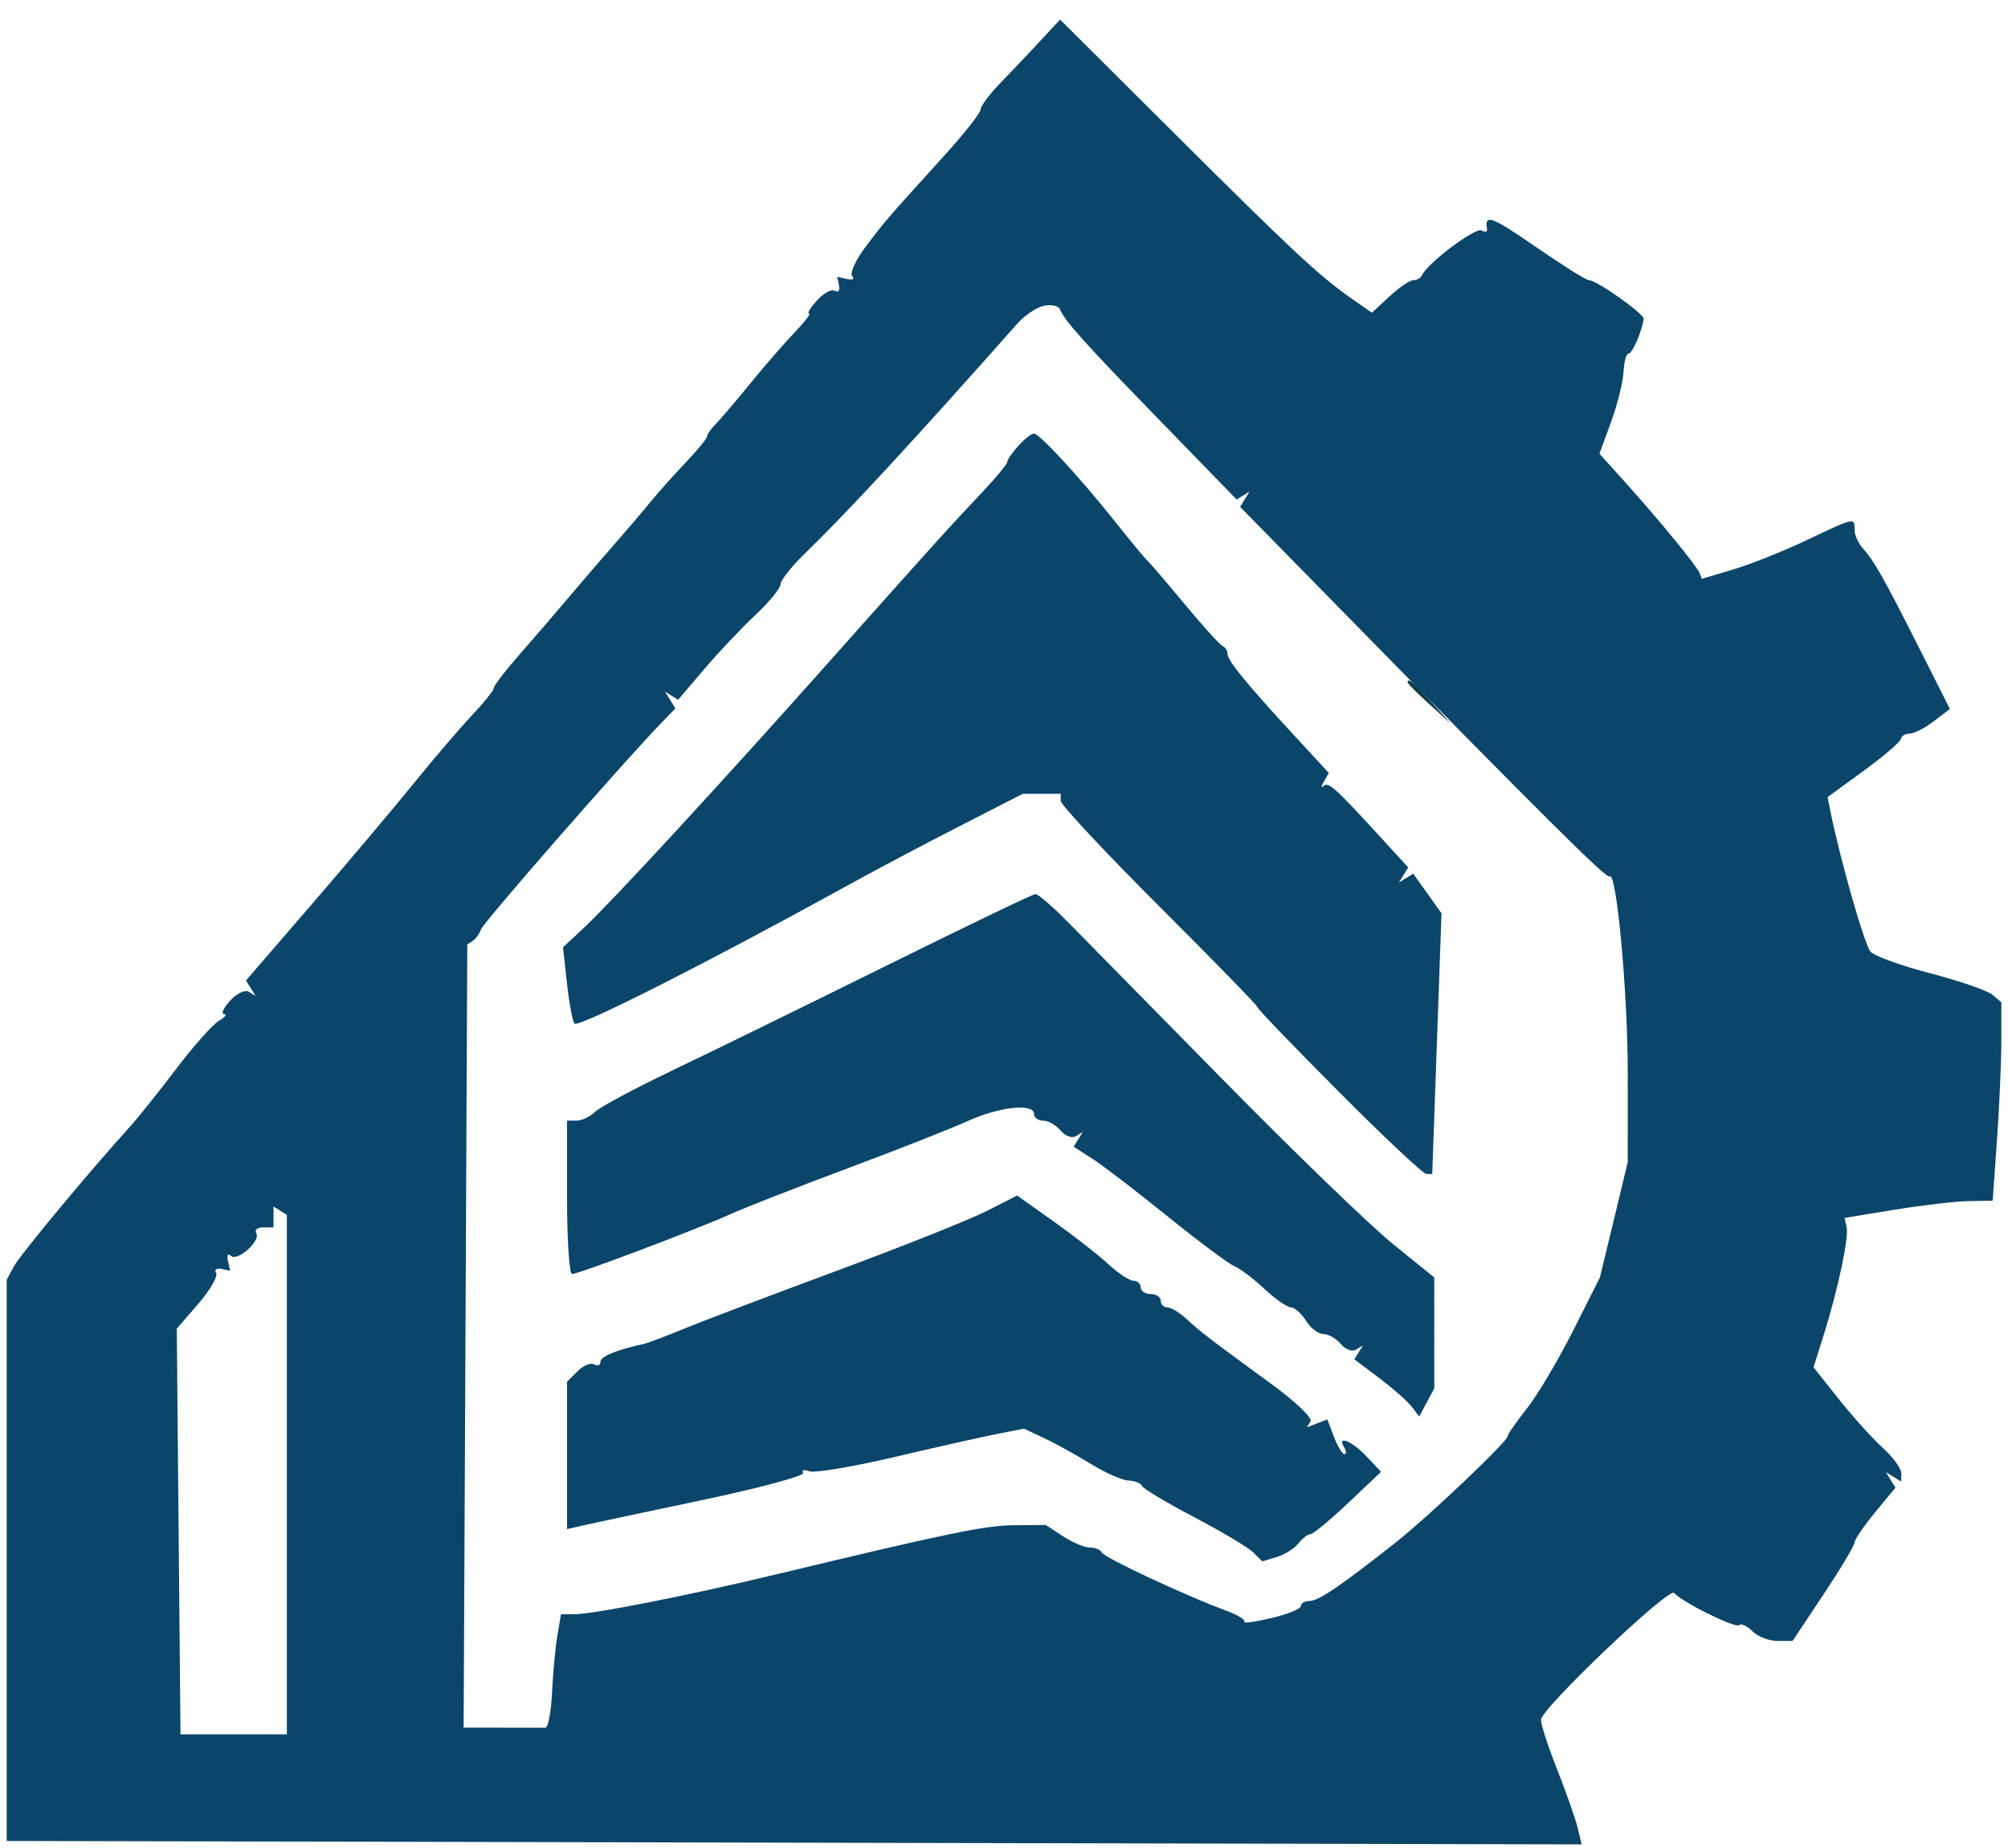 <svg xmlns="http://www.w3.org/2000/svg" width="301" height="277" viewBox="0 0 301 277" version="1.1"><path d="M 211 102.313 C 211 102.485, 212.463 103.948, 214.250 105.563 L 217.500 108.500 214.563 105.250 C 211.825 102.221, 211 101.540, 211 102.313" stroke="none" fill="#123f4a" fill-rule="evenodd"/><path d="M 155.861 6.217 C 154.183 8.023, 151.503 10.850, 149.904 12.500 C 148.306 14.150, 146.999 15.909, 146.999 16.410 C 147 16.910, 144.514 20.060, 141.476 23.410 C 132.892 32.873, 132.545 33.276, 129.693 37.088 C 128.217 39.062, 127.345 41.012, 127.755 41.421 C 128.165 41.831, 127.825 42.017, 127 41.833 L 125.500 41.500 125.775 42.824 C 125.926 43.553, 125.649 43.901, 125.158 43.598 C 124.668 43.295, 123.462 43.937, 122.479 45.024 C 121.495 46.111, 120.950 47, 121.268 47 C 121.586 47, 120.643 48.247, 119.173 49.771 C 117.703 51.294, 114.700 54.749, 112.500 57.448 C 110.300 60.146, 107.938 62.917, 107.250 63.606 C 106.563 64.294, 106 65.106, 106 65.410 C 106 65.715, 104.537 67.499, 102.750 69.375 C 100.963 71.251, 98.643 73.847, 97.595 75.143 C 96.547 76.439, 94.072 79.344, 92.095 81.597 C 90.118 83.850, 87.022 87.450, 85.215 89.597 C 83.408 91.744, 80.152 95.525, 77.979 98 C 75.806 100.475, 74.022 102.793, 74.014 103.150 C 74.006 103.508, 72.537 105.346, 70.750 107.236 C 68.963 109.126, 65.025 113.728, 62 117.464 C 58.975 121.200, 52.084 129.370, 46.687 135.621 L 36.873 146.986 37.591 148.147 L 38.309 149.309 37.288 148.678 C 36.727 148.331, 35.462 148.937, 34.479 150.024 C 33.495 151.111, 33.097 152.014, 33.595 152.030 C 34.093 152.047, 33.739 152.505, 32.809 153.047 C 31.879 153.590, 28.991 156.839, 26.391 160.267 C 23.791 163.695, 20.645 167.625, 19.398 169 C 13.249 175.783, 3.003 188.126, 2.062 189.885 L 1 191.869 1 233.926 L 1 275.984 119.046 276.242 L 237.091 276.500 236.488 274 C 236.156 272.625, 234.786 268.723, 233.442 265.329 C 232.099 261.936, 230.995 258.561, 230.989 257.829 C 230.975 256.178, 250.241 237.833, 250.974 238.799 C 251.954 240.091, 260.167 244.166, 260.706 243.627 C 260.999 243.335, 261.892 243.749, 262.690 244.548 C 263.489 245.346, 265.170 246, 266.425 246 L 268.707 246 273.353 239.012 C 275.909 235.169, 278 231.671, 278 231.240 C 278 230.809, 279.379 228.782, 281.065 226.737 L 284.130 223.019 283.410 221.855 L 282.691 220.691 283.845 221.405 L 285 222.118 285 220.839 C 285 220.136, 283.742 218.422, 282.206 217.030 C 280.669 215.639, 277.709 212.357, 275.629 209.738 L 271.847 204.977 273.340 200.238 C 275.495 193.401, 277.165 185.567, 276.808 183.966 L 276.500 182.584 284 181.355 C 288.125 180.679, 293.120 180.097, 295.100 180.063 L 298.701 180 299.350 170.846 C 299.708 165.812, 300 159.117, 300 155.969 L 300 150.245 298.629 149.107 C 297.875 148.481, 293.712 147.047, 289.379 145.920 C 285.045 144.794, 281.009 143.338, 280.409 142.686 C 279.501 141.698, 275.844 128.901, 274.355 121.500 L 273.953 119.500 279.435 115.500 C 282.449 113.300, 284.935 111.162, 284.958 110.750 C 284.981 110.338, 285.563 109.990, 286.250 109.978 C 286.938 109.966, 288.577 109.128, 289.893 108.116 L 292.286 106.276 287.785 97.352 C 282.393 86.661, 280.899 84.012, 279.250 82.217 C 278.563 81.469, 278 80.214, 278 79.429 C 278 77.549, 278.073 77.533, 270.795 80.989 C 267.333 82.633, 262.383 84.607, 259.796 85.377 L 255.092 86.777 254.796 85.957 C 254.426 84.934, 248.743 77.990, 243.629 72.312 L 239.758 68.014 241.499 63.257 C 242.457 60.641, 243.299 57.263, 243.370 55.750 C 243.442 54.237, 243.785 53, 244.133 53 C 244.683 53, 246.070 49.821, 246.391 47.825 C 246.512 47.078, 239.346 42, 238.171 42 C 237.764 42, 234.184 39.756, 230.216 37.014 C 223.566 32.418, 222.508 32.029, 222.906 34.324 C 222.985 34.778, 222.615 34.880, 222.085 34.552 C 221.210 34.012, 213.966 39.452, 213.167 41.250 C 212.983 41.662, 212.401 42, 211.873 42 C 211.345 42, 209.728 43.099, 208.279 44.442 L 205.646 46.884 202.573 44.736 C 197.725 41.349, 193.742 37.632, 175.758 19.717 L 158.911 2.935 155.861 6.217 M 156.503 45.835 C 155.404 46.059, 153.604 47.260, 152.503 48.505 C 137.326 65.656, 126.944 76.896, 120.752 82.879 C 118.690 84.870, 117.003 86.989, 117.002 87.586 C 117.001 88.183, 115.313 90.251, 113.250 92.182 C 111.188 94.112, 107.734 97.764, 105.575 100.297 L 101.651 104.902 100.671 104.297 L 99.691 103.691 100.467 104.946 L 101.243 106.202 99.159 108.351 C 93.587 114.096, 72.451 138.289, 72.100 139.323 C 71.880 139.970, 71.328 140.745, 70.874 141.044 L 70.047 141.589 69.774 200.295 L 69.500 259 75.250 259 C 78.412 259, 81.338 259.006, 81.750 259.013 C 82.162 259.020, 82.612 256.658, 82.749 253.763 C 82.886 250.868, 83.244 247.037, 83.545 245.250 L 84.091 242 86.025 242 C 88.938 242, 103.023 239.220, 116.500 235.985 C 142.488 229.748, 147.670 228.681, 152.132 228.649 L 156.764 228.615 159.347 230.308 C 160.767 231.238, 162.583 232, 163.381 232 C 164.180 232, 164.983 232.337, 165.167 232.750 C 165.501 233.503, 177.663 239.190, 183.759 241.443 C 185.552 242.106, 186.799 242.868, 186.531 243.136 C 186.263 243.404, 188.059 243.156, 190.522 242.584 C 192.985 242.013, 195 241.198, 195 240.773 C 195 240.348, 195.603 240, 196.339 240 C 197.659 240, 201.028 237.705, 209.293 231.177 C 214.142 227.347, 226 216.085, 226 215.310 C 226 215.023, 227.300 213.146, 228.889 211.140 C 230.478 209.134, 233.590 203.894, 235.805 199.496 L 239.832 191.500 241.916 182.863 L 244 174.227 244.001 160.863 C 244.002 148.709, 242.303 130.363, 241.272 131.395 C 240.858 131.808, 231.789 122.800, 201.197 91.593 L 185.893 75.982 186.601 74.836 L 187.309 73.691 186.342 74.289 L 185.375 74.886 173.937 63.115 C 162.544 51.389, 159.603 48.115, 158.880 46.355 C 158.671 45.845, 157.601 45.611, 156.503 45.835 M 152.655 66.829 C 151.745 67.835, 151 68.915, 151 69.229 C 151 69.543, 149.366 71.533, 147.370 73.650 C 142.005 79.339, 139.620 81.980, 124.475 99 C 108.039 117.470, 91.674 135.225, 87.448 139.169 L 84.396 142.017 84.997 147.474 C 85.328 150.475, 85.834 153.167, 86.122 153.456 C 86.747 154.081, 106.125 144.284, 126.500 133.041 C 130.900 130.614, 138.735 126.461, 143.910 123.814 L 153.321 119 156.160 119 L 159 119 159 120.059 C 159 120.641, 165.732 127.841, 173.960 136.059 C 182.189 144.276, 188.732 151, 188.502 151 C 188.271 151, 193.679 156.625, 200.520 163.500 C 207.360 170.375, 213.347 176, 213.824 176 L 214.693 176 215.388 156.463 L 216.083 136.925 213.965 133.951 L 211.847 130.976 210.769 131.643 L 209.691 132.309 210.391 131.176 L 211.092 130.042 207.796 126.437 C 200.164 118.089, 199.163 117.167, 198.439 117.817 C 198.021 118.193, 198.020 117.911, 198.435 117.191 L 199.191 115.881 193.846 110.087 C 186.796 102.445, 184 99.012, 184 97.998 C 184 97.541, 183.662 97.017, 183.250 96.833 C 182.838 96.650, 180.260 93.800, 177.522 90.500 C 174.785 87.200, 172.279 84.275, 171.954 84 C 171.630 83.725, 169.578 81.250, 167.395 78.500 C 162.071 71.793, 155.829 65, 154.991 65 C 154.616 65, 153.565 65.823, 152.655 66.829 M 132.847 144.780 C 120.937 150.676, 106.537 157.725, 100.847 160.445 C 95.156 163.165, 89.905 165.978, 89.179 166.695 C 88.452 167.413, 87.214 168, 86.429 168 L 85 168 85 179.500 C 85 185.825, 85.338 190.997, 85.750 190.993 C 86.750 190.983, 104.450 184.294, 109.500 182.017 C 111.700 181.025, 119.575 177.944, 127 175.170 C 134.425 172.397, 142.525 169.208, 145 168.086 C 149.793 165.911, 155 165.346, 155 167 C 155 167.550, 155.620 168, 156.378 168 C 157.135 168, 158.311 168.670, 158.991 169.489 C 159.671 170.308, 160.695 170.688, 161.268 170.334 L 162.309 169.691 161.623 170.802 L 160.936 171.912 163.718 173.689 C 165.248 174.666, 170.325 178.555, 175 182.331 C 179.675 186.106, 184.175 189.465, 185 189.793 C 185.825 190.122, 187.850 191.651, 189.500 193.191 C 191.150 194.731, 192.954 195.993, 193.509 195.995 C 194.065 195.998, 195.081 196.900, 195.768 198 C 196.455 199.100, 197.633 200, 198.386 200 C 199.139 200, 200.311 200.670, 200.991 201.489 C 201.671 202.308, 202.695 202.688, 203.268 202.334 L 204.309 201.691 203.664 202.734 L 203.019 203.777 206.760 206.598 C 208.817 208.149, 211.003 210.081, 211.618 210.890 L 212.737 212.360 213.868 210.246 L 215 208.131 214.996 199.816 L 214.993 191.500 208.817 186.509 C 205.420 183.763, 194.059 172.790, 183.571 162.122 C 173.082 151.455, 162.570 140.764, 160.212 138.364 C 157.853 135.964, 155.603 134.014, 155.212 134.030 C 154.820 134.047, 144.756 138.884, 132.847 144.780 M 147.841 181.578 C 145.295 182.872, 135.177 186.904, 125.356 190.539 C 115.535 194.173, 105.266 198.068, 102.536 199.193 C 99.806 200.319, 97.106 201.340, 96.536 201.464 C 92.433 202.350, 90 203.356, 90 204.167 C 90 204.690, 89.586 204.862, 89.081 204.550 C 88.575 204.237, 87.450 204.693, 86.581 205.562 L 85 207.143 85 218.188 L 85 229.233 87.250 228.716 C 88.487 228.432, 96.558 226.714, 105.185 224.898 C 113.811 223.083, 120.650 221.243, 120.383 220.810 C 120.115 220.377, 120.528 220.265, 121.301 220.562 C 122.074 220.858, 127.834 219.896, 134.103 218.423 C 140.371 216.950, 147.298 215.392, 149.496 214.962 L 153.492 214.179 156.496 215.583 C 158.148 216.355, 161.300 218.096, 163.500 219.450 C 165.700 220.805, 168.250 221.933, 169.167 221.957 C 170.083 221.980, 170.983 222.338, 171.167 222.750 C 171.350 223.162, 174.875 225.272, 179 227.439 C 183.125 229.605, 187.110 231.983, 187.855 232.723 L 189.211 234.068 191.355 233.433 C 192.535 233.084, 194 232.168, 194.610 231.399 C 195.221 230.630, 196.041 230, 196.432 230 C 196.824 230, 199.366 227.896, 202.082 225.325 L 207.020 220.650 204.836 218.325 C 202.668 216.017, 200.315 215.083, 201.500 217 C 201.840 217.550, 201.855 218, 201.534 218 C 201.213 218, 200.505 216.829, 199.961 215.398 L 198.972 212.797 197.434 213.387 L 195.896 213.977 196.453 213.077 C 196.759 212.582, 194.195 210.120, 190.755 207.607 C 181.240 200.657, 179.916 199.643, 177.881 197.750 C 176.847 196.787, 175.550 196, 175 196 C 174.450 196, 174 195.550, 174 195 C 174 194.450, 173.325 194, 172.500 194 C 171.675 194, 171 193.550, 171 193 C 171 192.450, 170.510 192, 169.910 192 C 169.311 192, 167.623 190.888, 166.160 189.530 C 164.697 188.171, 161.018 185.297, 157.985 183.143 L 152.469 179.226 147.841 181.578 M 41 182.441 L 41 184 39.441 184 C 38.584 184, 38.123 184.390, 38.417 184.866 C 39.137 186.030, 35.541 189.207, 34.586 188.252 C 34.172 187.838, 33.983 188.175, 34.167 189 L 34.500 190.500 33.176 190.225 C 32.447 190.074, 32.098 190.350, 32.400 190.838 C 32.702 191.327, 31.498 193.404, 29.724 195.455 L 26.500 199.184 26.778 229.592 L 27.057 260 35.028 260 L 43 260 43 221.059 L 43 182.118 42 181.500 L 41 180.882 41 182.441" stroke="none" fill="#0b456a" fill-rule="evenodd"/></svg>